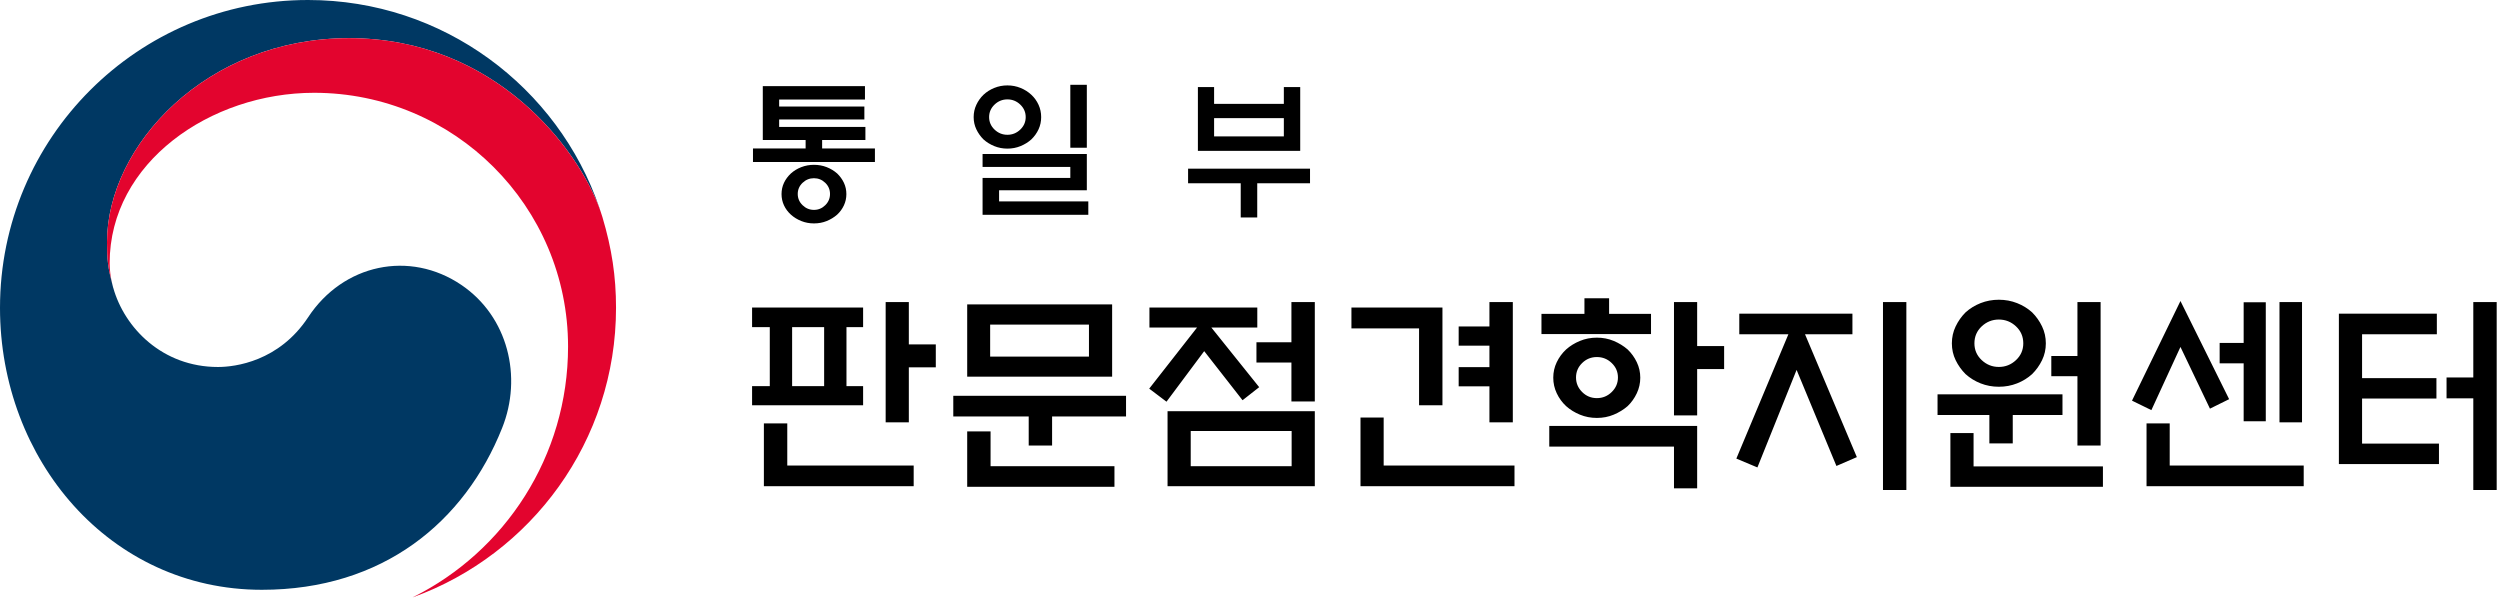 <?xml version="1.0" encoding="UTF-8"?>
<svg width="197px" height="48px" viewBox="0 0 197 48" version="1.1" xmlns="http://www.w3.org/2000/svg" xmlns:xlink="http://www.w3.org/1999/xlink">
    <title>Group</title>
    <g id="Maintenace" stroke="none" stroke-width="1" fill="none" fill-rule="evenodd">
        <g id="Group" fill-rule="nonzero">
            <g>
                <path d="M36.367,22.46 C32.274,19.683 27.035,20.818 24.285,24.995 C21.987,28.484 18.52,28.919 17.177,28.919 C12.802,28.919 9.805,25.844 8.919,22.662 L8.914,22.662 C8.908,22.628 8.9,22.602 8.894,22.573 C8.883,22.537 8.873,22.502 8.865,22.463 C8.515,21.136 8.431,20.502 8.431,19.09 C8.431,11.479 16.245,3.006 27.504,3.006 C39.031,3.006 45.626,11.773 47.32,16.645 C47.294,16.558 47.267,16.474 47.237,16.386 C43.968,6.856 34.92,-7.46069873e-14 24.273,-7.46069873e-14 C10.867,-7.46069873e-14 -5.32907052e-14,10.859 -5.32907052e-14,24.257 C-5.32907052e-14,36.227 8.643,46.476 20.631,46.476 C30.191,46.476 36.618,41.119 39.564,33.736 C41.184,29.701 40.035,24.956 36.367,22.46" id="Fill-22" fill="#003863"></path>
                <path d="M47.474,17.117 C46.057,12.364 39.414,3.006 27.504,3.006 C16.245,3.006 8.431,11.479 8.431,19.091 C8.431,20.502 8.515,21.136 8.865,22.462 C8.718,21.884 8.641,21.304 8.641,20.733 C8.641,12.807 16.584,7.312 24.751,7.312 C35.804,7.312 44.763,16.267 44.763,27.309 C44.763,35.969 39.777,43.461 32.533,47.061 L32.535,47.067 C41.874,43.687 48.543,34.749 48.543,24.257 C48.543,21.77 48.208,19.581 47.474,17.117" id="Fill-23" fill="#E3042E"></path>
            </g>
            <path d="M68.944,12.766 L68.944,11.699 L64.784,11.699 L64.784,11.031 L68.194,11.031 L68.194,10 L61.397,10 L61.397,9.414 L68.112,9.414 L68.112,8.395 L61.397,8.395 L61.397,7.844 L68.159,7.844 L68.159,6.789 L60.108,6.789 L60.108,11.031 L63.483,11.031 L63.483,11.699 L59.335,11.699 L59.335,12.766 L68.944,12.766 Z M64.139,17.605 C64.499,17.605 64.833,17.543 65.141,17.418 C65.45,17.293 65.725,17.125 65.967,16.914 C66.194,16.703 66.372,16.459 66.501,16.182 C66.63,15.904 66.694,15.609 66.694,15.297 C66.694,14.977 66.63,14.68 66.501,14.406 C66.372,14.133 66.194,13.887 65.967,13.668 C65.725,13.457 65.45,13.291 65.141,13.17 C64.833,13.049 64.499,12.988 64.139,12.988 C63.788,12.988 63.456,13.049 63.143,13.17 C62.831,13.291 62.557,13.457 62.323,13.668 C62.089,13.887 61.907,14.133 61.778,14.406 C61.649,14.68 61.585,14.977 61.585,15.297 C61.585,15.609 61.649,15.904 61.778,16.182 C61.907,16.459 62.089,16.703 62.323,16.914 C62.557,17.125 62.831,17.293 63.143,17.418 C63.456,17.543 63.788,17.605 64.139,17.605 Z M64.139,16.539 C63.796,16.539 63.497,16.416 63.243,16.17 C62.989,15.924 62.862,15.629 62.862,15.285 C62.862,14.941 62.989,14.648 63.243,14.406 C63.497,14.164 63.796,14.043 64.139,14.043 C64.483,14.043 64.78,14.164 65.03,14.406 C65.28,14.648 65.405,14.941 65.405,15.285 C65.405,15.629 65.28,15.924 65.03,16.17 C64.78,16.416 64.483,16.539 64.139,16.539 Z M85.642,11.641 L85.642,6.684 L84.341,6.684 L84.341,11.641 L85.642,11.641 Z M79.384,11.711 C79.751,11.711 80.097,11.645 80.421,11.512 C80.745,11.379 81.028,11.203 81.271,10.984 C81.513,10.75 81.702,10.484 81.839,10.188 C81.976,9.891 82.044,9.57 82.044,9.227 C82.044,8.883 81.976,8.561 81.839,8.26 C81.702,7.959 81.513,7.695 81.271,7.469 C81.028,7.242 80.745,7.062 80.421,6.93 C80.097,6.797 79.751,6.73 79.384,6.73 C79.017,6.73 78.671,6.797 78.347,6.93 C78.023,7.062 77.739,7.242 77.497,7.469 C77.263,7.695 77.075,7.959 76.935,8.26 C76.794,8.561 76.724,8.883 76.724,9.227 C76.724,9.57 76.794,9.891 76.935,10.188 C77.075,10.484 77.263,10.75 77.497,10.984 C77.739,11.203 78.023,11.379 78.347,11.512 C78.671,11.645 79.017,11.711 79.384,11.711 Z M79.384,10.621 C78.993,10.621 78.655,10.484 78.37,10.211 C78.085,9.938 77.942,9.609 77.942,9.227 C77.942,8.844 78.085,8.516 78.37,8.242 C78.655,7.969 78.993,7.832 79.384,7.832 C79.774,7.832 80.112,7.969 80.398,8.242 C80.683,8.516 80.825,8.844 80.825,9.227 C80.825,9.609 80.683,9.938 80.398,10.211 C80.112,10.484 79.774,10.621 79.384,10.621 Z M85.759,16.926 L85.759,15.871 L78.728,15.871 L78.728,14.992 L85.642,14.992 L85.642,12.133 L77.427,12.133 L77.427,13.152 L84.341,13.152 L84.341,14.02 L77.427,14.02 L77.427,16.926 L85.759,16.926 Z M102.457,11.887 L102.457,6.859 L101.167,6.859 L101.167,8.184 L95.671,8.184 L95.671,6.859 L94.394,6.859 L94.394,11.887 L102.457,11.887 Z M101.167,10.75 L95.671,10.75 L95.671,9.309 L101.167,9.309 L101.167,10.75 Z M99.07,17.137 L99.07,14.441 L103.23,14.441 L103.23,13.293 L93.621,13.293 L93.621,14.441 L97.769,14.441 L97.769,17.137 L99.07,17.137 Z M71.616,33.281 L71.616,28.948 L73.741,28.948 L73.741,27.139 L71.616,27.139 L71.616,23.802 L69.79,23.802 L69.79,33.281 L71.616,33.281 Z M68.013,31.937 L68.013,30.426 L66.702,30.426 L66.702,25.777 L68.013,25.777 L68.013,24.233 L59.264,24.233 L59.264,25.777 L60.659,25.777 L60.659,30.426 L59.264,30.426 L59.264,31.937 L68.013,31.937 Z M64.942,30.426 L62.419,30.426 L62.419,25.777 L64.942,25.777 L64.942,30.426 Z M71.998,38.312 L71.998,36.685 L62.037,36.685 L62.037,33.364 L60.194,33.364 L60.194,38.312 L71.998,38.312 Z M87.636,29.679 L87.636,23.984 L76.215,23.984 L76.215,29.679 L87.636,29.679 Z M85.81,28.102 L78.024,28.102 L78.024,25.578 L85.81,25.578 L85.81,28.102 Z M82.905,35.107 L82.905,32.816 L88.732,32.816 L88.732,31.189 L75.119,31.189 L75.119,32.816 L81.062,32.816 L81.062,35.107 L82.905,35.107 Z M87.819,38.361 L87.819,36.734 L78.057,36.734 L78.057,33.995 L76.215,33.995 L76.215,38.361 L87.819,38.361 Z M103.607,31.638 L103.607,23.802 L101.764,23.802 L101.764,26.973 L99.008,26.973 L99.008,28.566 L101.764,28.566 L101.764,31.638 L103.607,31.638 Z M91.92,31.654 L94.891,27.67 L97.913,31.538 L99.224,30.509 L95.456,25.811 L99.075,25.811 L99.075,24.233 L90.575,24.233 L90.575,25.811 L94.327,25.811 L90.558,30.625 L91.92,31.654 Z M103.607,38.312 L103.607,32.401 L92.003,32.401 L92.003,38.312 L103.607,38.312 Z M101.781,36.734 L93.829,36.734 L93.829,33.962 L101.781,33.962 L101.781,36.734 Z M119.21,33.281 L119.21,23.802 L117.367,23.802 L117.367,25.728 L114.943,25.728 L114.943,27.238 L117.367,27.238 L117.367,28.932 L114.943,28.932 L114.943,30.442 L117.367,30.442 L117.367,33.281 L119.21,33.281 Z M113.665,31.937 L113.665,24.233 L106.493,24.233 L106.493,25.877 L111.822,25.877 L111.822,31.937 L113.665,31.937 Z M119.342,38.312 L119.342,36.685 L109.033,36.685 L109.033,32.899 L107.207,32.899 L107.207,38.312 L119.342,38.312 Z M130.1,26.325 L130.1,24.731 L126.797,24.731 L126.797,23.503 L124.854,23.503 L124.854,24.731 L121.467,24.731 L121.467,26.325 L130.1,26.325 Z M133.736,32.733 L133.736,29.081 L135.861,29.081 L135.861,27.271 L133.736,27.271 L133.736,23.802 L131.91,23.802 L131.91,32.733 L133.736,32.733 Z M125.834,32.933 C126.31,32.933 126.752,32.847 127.162,32.675 C127.571,32.504 127.937,32.28 128.257,32.003 C128.556,31.715 128.797,31.378 128.98,30.99 C129.162,30.603 129.254,30.193 129.254,29.762 C129.254,29.33 129.162,28.923 128.98,28.542 C128.797,28.16 128.556,27.825 128.257,27.537 C127.937,27.26 127.571,27.036 127.162,26.865 C126.752,26.693 126.31,26.607 125.834,26.607 C125.358,26.607 124.912,26.693 124.497,26.865 C124.082,27.036 123.72,27.26 123.41,27.537 C123.1,27.825 122.854,28.16 122.671,28.542 C122.488,28.923 122.397,29.33 122.397,29.762 C122.397,30.193 122.488,30.603 122.671,30.99 C122.854,31.378 123.1,31.715 123.41,32.003 C123.72,32.28 124.082,32.504 124.497,32.675 C124.912,32.847 125.358,32.933 125.834,32.933 Z M125.834,31.372 C125.38,31.372 124.993,31.212 124.672,30.891 C124.351,30.57 124.19,30.188 124.19,29.745 C124.19,29.302 124.351,28.923 124.672,28.608 C124.993,28.292 125.38,28.135 125.834,28.135 C126.287,28.135 126.678,28.292 127.004,28.608 C127.331,28.923 127.494,29.302 127.494,29.745 C127.494,30.188 127.331,30.57 127.004,30.891 C126.678,31.212 126.287,31.372 125.834,31.372 Z M133.736,38.478 L133.736,33.563 L122.082,33.563 L122.082,35.19 L131.91,35.19 L131.91,38.478 L133.736,38.478 Z M150.221,38.61 L150.221,23.802 L148.379,23.802 L148.379,38.61 L150.221,38.61 Z M138.484,36.834 L141.572,29.147 L144.71,36.718 L146.32,36.021 L142.236,26.342 L145.971,26.342 L145.971,24.715 L137.056,24.715 L137.056,26.342 L140.924,26.342 L136.824,36.137 L138.484,36.834 Z M157.509,30.476 C158.019,30.476 158.497,30.387 158.945,30.21 C159.394,30.033 159.789,29.789 160.132,29.479 C160.453,29.159 160.714,28.793 160.913,28.384 C161.112,27.974 161.212,27.532 161.212,27.056 C161.212,26.58 161.112,26.134 160.913,25.719 C160.714,25.304 160.453,24.936 160.132,24.615 C159.789,24.305 159.394,24.062 158.945,23.885 C158.497,23.708 158.019,23.619 157.509,23.619 C157,23.619 156.522,23.708 156.073,23.885 C155.625,24.062 155.229,24.305 154.886,24.615 C154.565,24.936 154.305,25.304 154.106,25.719 C153.907,26.134 153.807,26.58 153.807,27.056 C153.807,27.532 153.907,27.974 154.106,28.384 C154.305,28.793 154.565,29.159 154.886,29.479 C155.229,29.789 155.625,30.033 156.073,30.21 C156.522,30.387 157,30.476 157.509,30.476 Z M165.528,35.107 L165.528,23.802 L163.702,23.802 L163.702,28.052 L161.643,28.052 L161.643,29.646 L163.702,29.646 L163.702,35.107 L165.528,35.107 Z M157.509,28.915 C156.989,28.915 156.538,28.735 156.156,28.375 C155.775,28.016 155.584,27.576 155.584,27.056 C155.584,26.524 155.775,26.079 156.156,25.719 C156.538,25.36 156.989,25.18 157.509,25.18 C158.03,25.18 158.481,25.36 158.862,25.719 C159.244,26.079 159.435,26.524 159.435,27.056 C159.435,27.576 159.244,28.016 158.862,28.375 C158.481,28.735 158.03,28.915 157.509,28.915 Z M158.605,34.941 L158.605,32.7 L162.523,32.7 L162.523,31.073 L152.678,31.073 L152.678,32.7 L156.762,32.7 L156.762,34.941 L158.605,34.941 Z M165.711,38.361 L165.711,36.751 L155.517,36.751 L155.517,34.128 L153.691,34.128 L153.691,38.361 L165.711,38.361 Z M169.529,32.318 L171.82,27.338 L174.144,32.202 L175.655,31.455 L171.82,23.719 L168.002,31.571 L169.529,32.318 Z M181.399,33.281 L181.399,23.802 L179.623,23.802 L179.623,33.281 L181.399,33.281 Z M178.544,33.198 L178.544,23.818 L176.8,23.818 L176.8,27.022 L174.908,27.022 L174.908,28.633 L176.8,28.633 L176.8,33.198 L178.544,33.198 Z M181.532,38.312 L181.532,36.685 L170.973,36.685 L170.973,33.364 L169.147,33.364 L169.147,38.312 L181.532,38.312 Z M196.739,38.61 L196.739,23.802 L194.896,23.802 L194.896,29.745 L192.788,29.745 L192.788,31.389 L194.896,31.389 L194.896,38.61 L196.739,38.61 Z M192.19,36.568 L192.19,34.958 L186.131,34.958 L186.131,31.405 L191.991,31.405 L191.991,29.795 L186.131,29.795 L186.131,26.342 L192.024,26.342 L192.024,24.715 L184.304,24.715 L184.304,36.568 L192.19,36.568 Z" id="통일부판문점견학지원센터" fill="#000000"></path>
        </g>
    </g>
</svg>